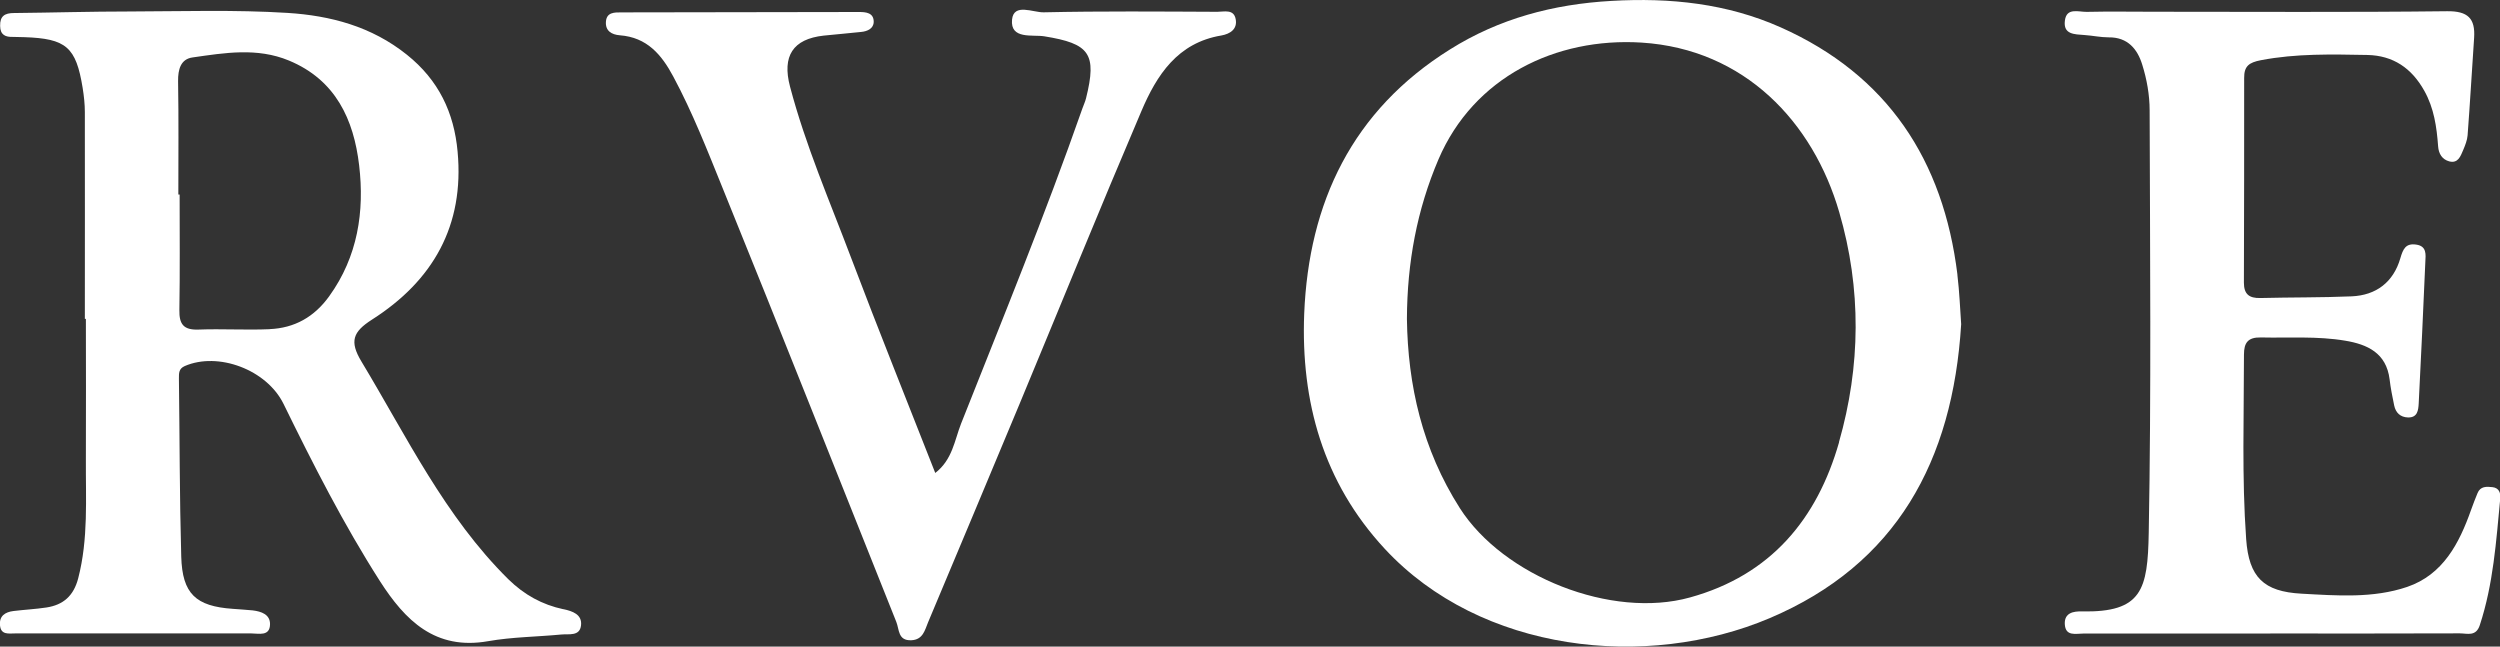 <svg xmlns="http://www.w3.org/2000/svg" id="Capa_2" data-name="Capa 2" viewBox="0 0 387.46 100.21"><rect x="0" y="0" width="387.46" height="100.21" fill="#333333" stroke="none"/><defs><style>      .cls-1 {        fill: #fff;      }    </style></defs><g id="Capa_1-2" data-name="Capa 1"><g id="Capa_1-2" data-name="Capa 1-2"><g><path class="cls-1" d="M351.87,98.19h-28.97c-1.21,0-2.79.48-2.89-1.47-.08-1.76,1.37-2,2.65-1.96,9.35.18,10.2-3.39,10.36-12.18.4-21.83.2-43.65.14-65.48,0-2.38-.44-4.83-1.15-7.09-.73-2.38-2.24-4.26-5.19-4.22-1.25,0-2.52-.28-3.76-.36-1.53-.12-3.33-.06-3.03-2.26.26-2.04,2.12-1.31,3.37-1.33,3.45-.08,6.89-.02,10.34-.02,15.17,0,30.34.1,45.51-.08,3.23-.04,4.4,1.11,4.2,4.12-.34,5.03-.63,10.08-1.01,15.11-.06.77-.38,1.56-.69,2.3-.4.93-.79,2.1-2.16,1.74-1.09-.3-1.64-1.17-1.72-2.34-.22-2.99-.63-5.9-2.14-8.6-1.96-3.51-4.83-5.47-8.83-5.55-5.51-.1-11.01-.24-16.5.81-1.84.36-2.61.91-2.59,2.77,0,10.58,0,21.13-.04,31.71,0,1.78.81,2.42,2.54,2.38,4.71-.12,9.43-.06,14.14-.26,3.84-.16,6.5-2.22,7.57-5.92.42-1.43.83-2.34,2.46-2.1,1.66.24,1.47,1.56,1.41,2.67-.32,7.33-.65,14.66-1.03,21.98-.06,1.01-.18,2.18-1.66,2.14-1.19-.04-1.9-.73-2.14-1.86-.28-1.35-.55-2.69-.71-4.06-.51-4.08-3.45-5.41-6.89-5.98-4.32-.73-8.71-.4-13.07-.5-2-.04-2.61.83-2.61,2.65,0,9.53-.34,19.07.34,28.6.42,5.92,2.71,8.14,8.56,8.46,5.49.3,11.11.75,16.4-1.05,5.55-1.9,8.06-6.73,9.9-11.94.3-.87.65-1.72.99-2.57.44-1.11,1.41-1.05,2.32-.95,1.03.12,1.29.89,1.21,1.76-.63,6.61-1.07,13.25-3.17,19.63-.59,1.82-1.96,1.27-3.11,1.27-9.76.04-19.55.02-29.31.02l.02-.02Z"></path><path class="cls-1" d="M144.95,73.3c2.67-2.06,2.99-5.07,4-7.64,6.42-16.22,13.03-32.36,18.8-48.84.18-.53.44-1.05.57-1.6,1.72-6.91.55-8.46-6.46-9.59-1.82-.3-5.31.53-5.01-2.59.26-2.61,3.25-1.09,4.91-1.13,8.97-.2,17.92-.12,26.9-.08,1.07,0,2.55-.46,2.85,1.13.3,1.56-.87,2.3-2.22,2.54-6.79,1.13-10.02,6.14-12.4,11.74-6.42,15.05-12.58,30.22-18.87,45.35-4.69,11.29-9.45,22.56-14.18,33.85-.51,1.23-.79,2.71-2.61,2.79-2.08.08-1.84-1.66-2.32-2.85-8.97-22.42-17.84-44.88-26.92-67.24-2.36-5.82-4.65-11.7-7.64-17.27-1.82-3.41-4.08-6.08-8.28-6.4-1.27-.1-2.28-.67-2.16-2.14.12-1.43,1.31-1.41,2.34-1.41,12.3-.02,24.6-.04,36.9-.06,1.07,0,2.26.12,2.26,1.51,0,1.05-.97,1.49-1.94,1.58-1.94.22-3.88.36-5.82.57-4.77.53-6.46,3.17-5.21,7.9,2.4,9.11,6.16,17.77,9.47,26.54,4.2,11.11,8.64,22.12,13.05,33.37v-.04Z"></path><path class="cls-1" d="M87.35,94.43c-3.33-.71-6.1-2.24-8.58-4.67-9.84-9.74-15.73-22.08-22.74-33.71-1.92-3.17-1.31-4.63,1.6-6.5,9.49-6.04,14.36-14.6,13.29-26.06-.55-6.04-2.93-11.07-7.86-15.01-5.49-4.4-11.86-6.06-18.5-6.48-8.14-.51-16.32-.24-24.48-.22-5.98,0-11.96.18-17.92.24-1.43,0-2.18.48-2.14,2,.02,1.41.83,1.74,2.02,1.7.57,0,1.15.02,1.72.04,6.5.22,8.02,1.52,9.05,7.86.2,1.25.34,2.52.34,3.76.02,10.67,0,21.37,0,32.04h.16c0,7.23.04,14.48,0,21.71-.04,6.18.4,12.38-1.19,18.5-.71,2.73-2.32,4.12-4.91,4.52-1.7.26-3.43.34-5.13.55-1.29.16-2.22.77-2.08,2.22.14,1.53,1.37,1.25,2.38,1.25h36.56c1.17,0,2.89.5,2.91-1.43.02-1.51-1.35-1.98-2.69-2.14-1.03-.1-2.06-.16-3.09-.24-5.72-.4-7.82-2.32-7.98-8.1-.26-9.19-.24-18.38-.36-27.57,0-.85-.04-1.54.91-1.96,5.17-2.24,12.7.55,15.31,5.88,4.59,9.37,9.31,18.66,14.93,27.45,3.9,6.08,8.56,10.77,16.79,9.31,3.72-.65,7.55-.67,11.31-1.03,1.17-.12,2.87.32,3.07-1.41.2-1.72-1.35-2.22-2.73-2.52h.02ZM41.78,51.02c-3.66.16-7.35-.08-11.03.06-2.3.08-2.99-.83-2.95-3.03.1-5.96.04-11.94.04-17.9h-.2c0-5.86.06-11.7-.04-17.57-.02-1.82.4-3.43,2.26-3.68,4.97-.71,9.98-1.56,14.91.48,7.27,3.01,10.06,9.17,10.89,16.24.85,7.17-.22,14.16-4.63,20.28-2.32,3.23-5.39,4.95-9.25,5.11v.02Z"></path><path class="cls-1" d="M303.37,42.56c-2.18-17.73-10.83-30.94-27.39-38.32-8.3-3.7-17.13-4.63-26.24-4.1-9.01.51-17.39,2.73-25.03,7.53-15.11,9.45-21.88,23.69-22.58,40.96-.53,13.61,2.93,26.1,12.46,36.4,14.93,16.12,40.6,18.87,59.69,10.77,19.61-8.32,28.36-24.32,29.67-45.55-.16-2.22-.26-4.97-.59-7.7l.02.02ZM285.03,68.53c-3.41,11.94-10.6,20.6-23.09,24.06-12.16,3.39-28.94-3.27-35.69-13.84-5.82-9.13-8.06-19.05-8.2-29.33.04-8.77,1.56-16.91,4.89-24.72,5.45-12.73,18.16-18.93,31.47-18.1,16,1.01,26.6,12.36,30.64,26.28,3.47,11.9,3.33,23.87-.04,35.65h.02Z"></path></g></g></g></svg>